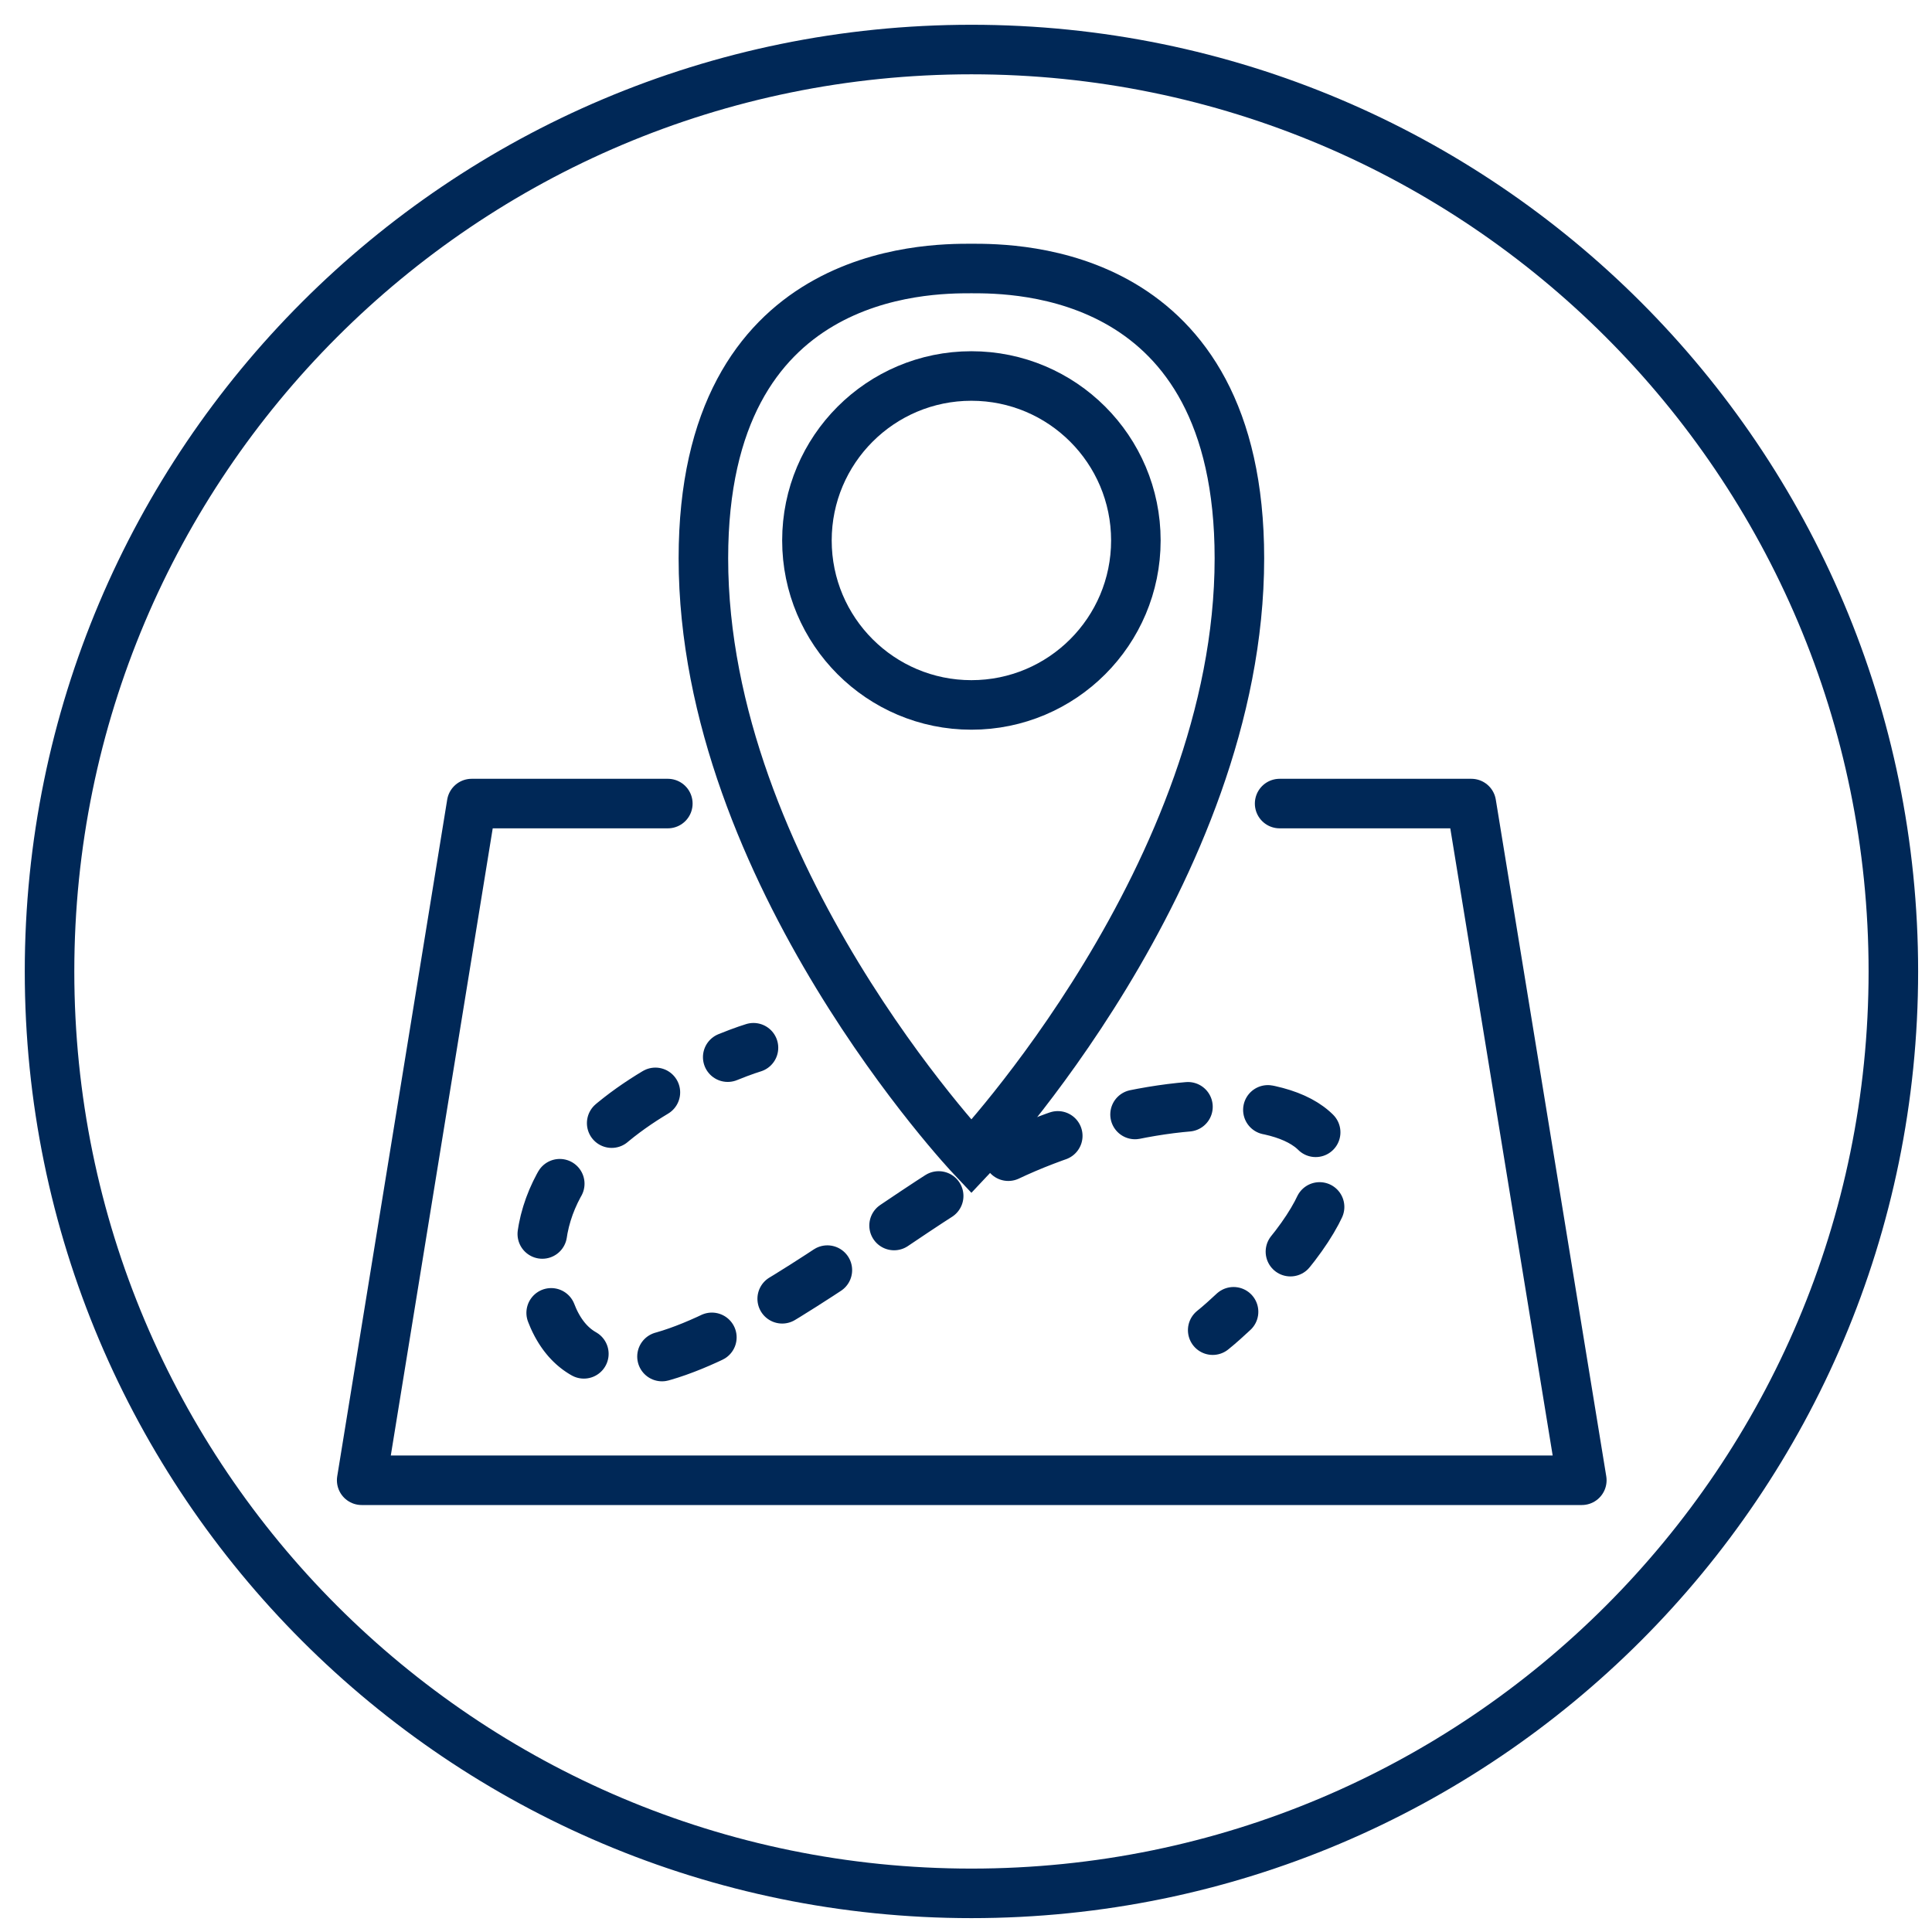 <svg width="39" height="39" viewBox="0 0 39 39" fill="none" xmlns="http://www.w3.org/2000/svg">
<path d="M19.61 38.22C29.888 38.22 38.22 29.888 38.22 19.61C38.22 9.332 29.888 1 19.61 1C9.332 1 1 9.332 1 19.61C1 29.888 9.332 38.22 19.61 38.22Z" stroke="#002857" stroke-miterlimit="10"/>
<path d="M19.609 23.35C19.609 23.35 25.019 17.62 25.019 11.27C25.019 5.42 20.509 5.42 19.609 5.42C18.709 5.42 14.199 5.42 14.199 11.27C14.199 17.62 19.609 23.35 19.609 23.35Z" stroke="#002857" stroke-miterlimit="10"/>
<path d="M19.609 14.23C21.443 14.23 22.929 12.743 22.929 10.91C22.929 9.076 21.443 7.59 19.609 7.59C17.776 7.59 16.289 9.076 16.289 10.91C16.289 12.743 17.776 14.23 19.609 14.23Z" stroke="#002857" stroke-miterlimit="10"/>
<path d="M13.481 16.221H9.521L7.301 29.881H31.931L29.701 16.221H25.831" stroke="#002857" stroke-linecap="round" stroke-linejoin="round"/>
<path d="M15.21 21.15C15.21 21.15 15.009 21.21 14.69 21.34" stroke="#002857" stroke-linecap="round" stroke-linejoin="round"/>
<path d="M13.23 22.051C11.91 22.841 10.51 24.191 11.02 26.171C11.92 29.671 16.78 25.401 19.61 23.731C23.28 21.571 29.66 21.571 25.48 25.911" stroke="#002857" stroke-linecap="round" stroke-linejoin="round" stroke-dasharray="1.08 1.62"/>
<path d="M24.901 26.48C24.77 26.601 24.631 26.73 24.48 26.851" stroke="#002857" stroke-linecap="round" stroke-linejoin="round"/>
</svg>
